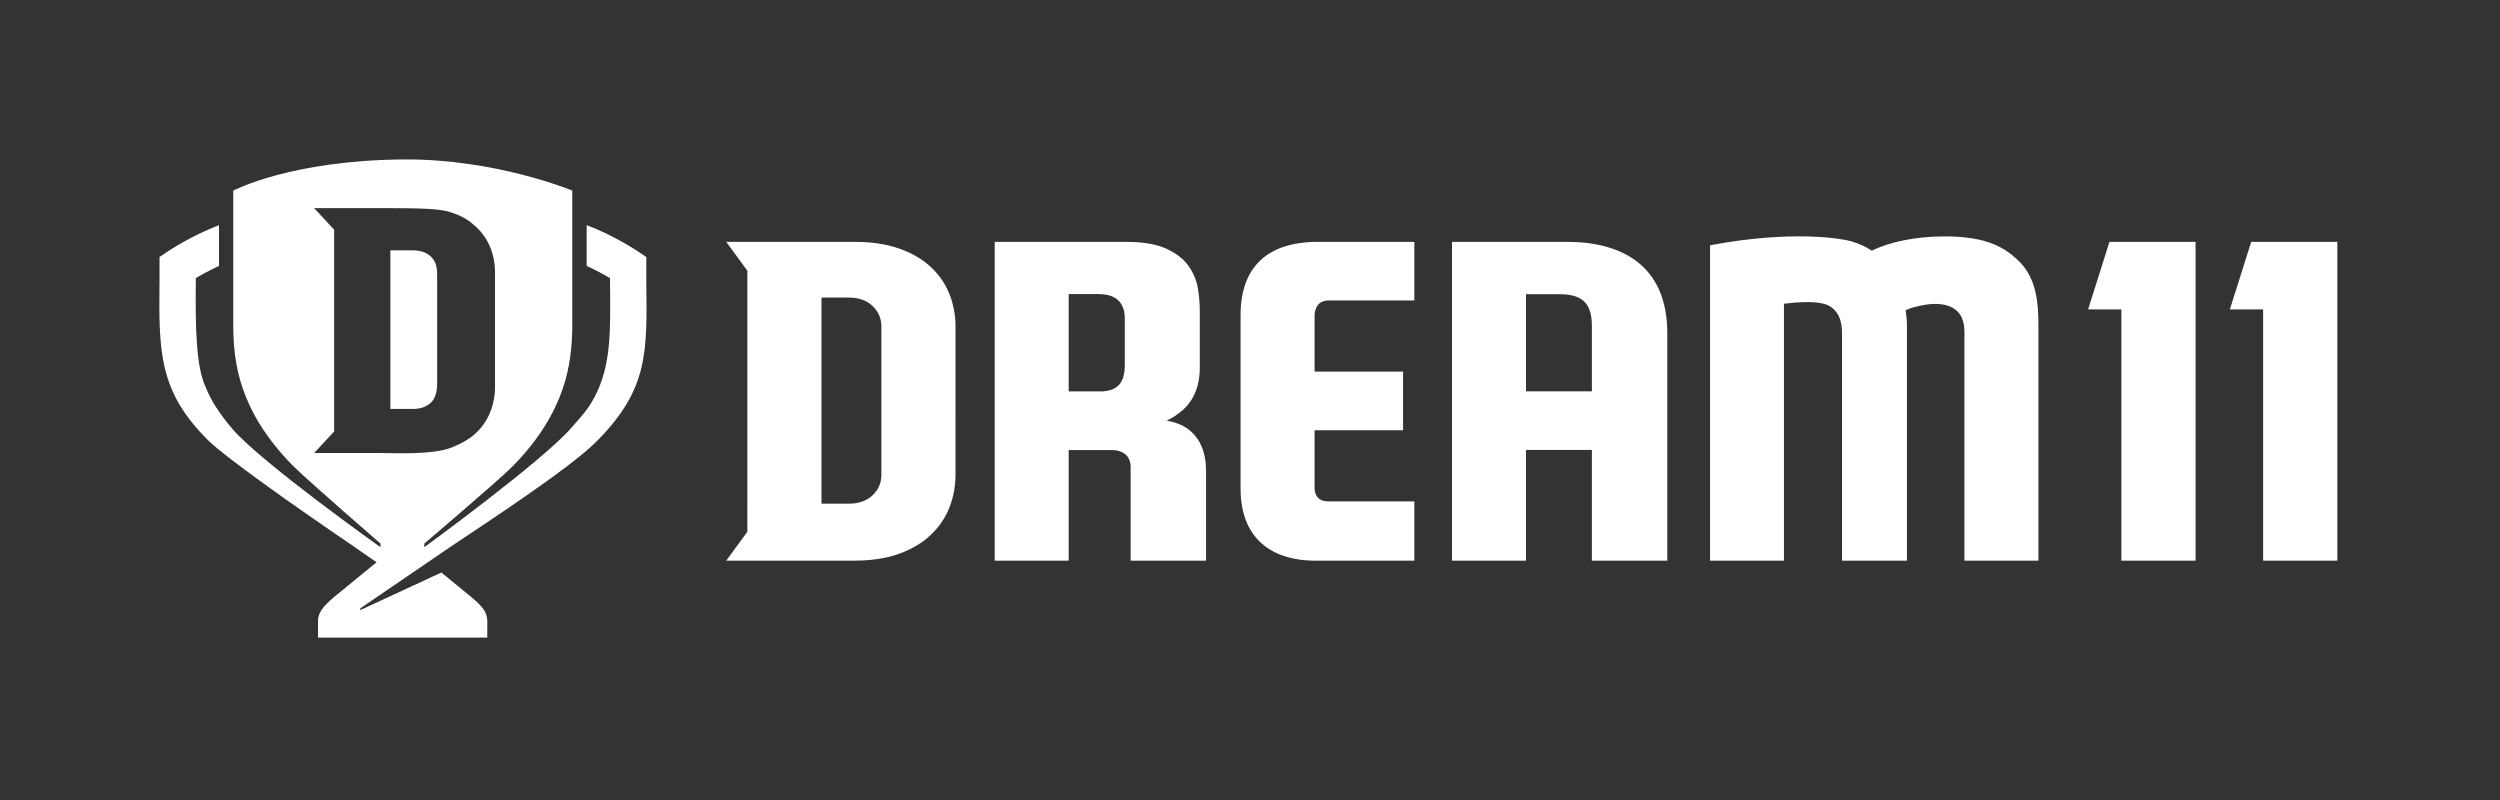 <?xml version="1.0" encoding="utf-8"?>
<svg xmlns="http://www.w3.org/2000/svg" fill="none" height="100%" overflow="visible" preserveAspectRatio="none" style="display: block;" viewBox="0 0 150 48" width="100%">
<rect x="0" y="0" width="150" height="48" fill="#333333" stroke="none"/>
<g id="Dream11 Logos">
<g id="Dream11 / White / Horizontal">
<g id="Group 20">
<path d="M24.194 9.566C29.722 9.52 34.294 11.419 34.336 11.437V19.749C34.29 21.701 34.024 24.66 30.749 27.988C29.973 28.777 25.509 32.573 25.458 32.616V32.833C25.517 32.79 32.614 27.615 34.3 25.648C34.815 25.048 35.4 24.488 35.858 23.448C36.672 21.626 36.63 19.743 36.6 16.881C36.599 16.799 36.599 16.735 36.598 16.686C36.253 16.482 35.756 16.209 35.2 15.954V13.509C36.814 14.113 38.19 15.026 38.27 15.079L38.778 15.419C38.778 15.422 38.776 16.693 38.778 16.857C38.821 21.079 38.933 23.304 35.85 26.429C34.749 27.546 32.308 29.314 27.18 32.706L21.618 36.501V36.605L26.484 34.35C27.328 35.051 27.852 35.47 28.25 35.8C29.011 36.433 29.206 36.739 29.238 37.224V38.256H19.082V37.224C19.093 36.809 19.314 36.433 20.071 35.799C20.292 35.614 22.552 33.765 22.594 33.736C22.575 33.723 22.01 33.331 21.105 32.703C17.429 30.202 13.476 27.395 12.499 26.429C9.513 23.477 9.527 21.079 9.571 16.857C9.572 16.693 9.571 15.422 9.571 15.419L10.078 15.079C10.154 15.028 11.527 14.118 13.14 13.513V15.958C12.587 16.211 12.094 16.483 11.75 16.686C11.749 16.735 11.748 16.799 11.748 16.881C11.719 19.633 11.761 22.026 12.346 23.241C12.66 24.041 13.196 24.85 13.924 25.712C15.594 27.688 22.762 32.784 22.831 32.833V32.616C22.774 32.567 18.337 28.717 17.57 27.939C14.293 24.608 14.041 21.698 13.996 19.746V11.437C14.022 11.423 17.437 9.622 24.194 9.566ZM51.249 14.511C52.287 14.511 53.187 14.645 53.95 14.912C54.712 15.181 55.345 15.55 55.847 16.019C56.35 16.488 56.722 17.028 56.965 17.64C57.208 18.252 57.331 18.901 57.331 19.588L57.33 28.486C57.33 29.173 57.208 29.827 56.965 30.447C56.722 31.067 56.35 31.615 55.847 32.093C55.345 32.571 54.712 32.947 53.951 33.224C53.188 33.5 52.287 33.639 51.249 33.639H43.572L44.841 31.907L44.842 16.242L43.572 14.511H51.249ZM67.539 14.511C68.577 14.511 69.393 14.649 69.988 14.925C70.582 15.201 71.027 15.55 71.32 15.968C71.613 16.387 71.797 16.832 71.873 17.301C71.948 17.77 71.986 18.206 71.986 18.608V22.079C71.992 23.565 71.287 24.325 70.981 24.59C70.676 24.855 70.352 25.076 70.001 25.243C72.093 25.58 72.363 27.319 72.363 28.235V33.639H67.839C67.839 33.485 67.839 28.277 67.839 28.03C67.841 27.276 67.272 27.003 66.736 27.003H64.121V33.639H59.683V14.511H67.539ZM84.86 18.029H79.694C78.825 18.035 78.872 18.978 78.874 19.002V22.295H84.184V25.814H78.874V29.19C78.874 29.19 78.774 30.082 79.685 30.082H84.86V33.639H78.8C76.734 33.616 74.403 32.672 74.434 29.23V18.889C74.434 17.265 74.958 14.511 79.081 14.511H84.86V18.029ZM94.026 14.511C97.219 14.511 100.037 15.856 100.037 19.995V33.639H95.513V26.997H91.561V33.639H87.121V14.511H94.026ZM102.605 14.717C107.57 13.777 110.584 14.331 111.061 14.473C111.538 14.615 111.953 14.804 112.304 15.038C113.383 14.523 114.883 14.188 116.665 14.184C119.227 14.177 120.271 14.869 121.044 15.579C122.217 16.659 122.305 18.195 122.305 19.638V33.639H117.866V19.94C117.869 18.976 117.451 18.612 117.109 18.441C116.388 18.08 115.495 18.283 115.11 18.366C114.725 18.45 114.541 18.524 114.34 18.608C114.391 18.96 114.416 19.287 114.416 19.588V33.639H110.52V20.038C110.52 19.679 110.514 18.797 109.779 18.369C109.581 18.254 109.05 17.98 107.037 18.221V33.639H102.605V14.717ZM131.734 33.639H127.281V18.563H125.286L126.567 14.511H131.734V33.639ZM140.24 33.639H135.787V18.563H133.791L135.073 14.511H140.24V33.639ZM49.29 30.221H50.922C51.526 30.221 52.003 30.053 52.355 29.718C52.707 29.383 52.882 28.972 52.882 28.486V19.588C52.882 19.102 52.706 18.692 52.354 18.357C52.002 18.022 51.525 17.854 50.922 17.854H49.289L49.29 30.221ZM20.05 13.783V25.887L18.85 27.179C18.861 27.179 22.99 27.182 23.07 27.182C23.549 27.182 25.969 27.305 27.095 26.852C27.675 26.619 28.171 26.348 28.558 25.98C28.946 25.611 29.233 25.188 29.421 24.71C29.608 24.232 29.702 23.728 29.702 23.198V16.358C29.702 15.828 29.608 15.328 29.421 14.856C29.233 14.384 28.946 13.967 28.558 13.606C28.171 13.244 27.795 13 27.208 12.793C26.62 12.587 26.162 12.489 23.364 12.489H18.85L20.05 13.783ZM24.76 15.02C25.225 15.02 25.598 15.145 25.865 15.407C26.169 15.707 26.229 16.048 26.229 16.51V23.057C26.229 23.432 26.136 23.891 25.865 24.149C25.594 24.407 25.225 24.536 24.76 24.536H23.422V15.02H24.76ZM64.121 23.485H66.105C67.123 23.443 67.488 22.892 67.488 21.884V19.154C67.511 17.723 66.384 17.645 65.888 17.645H64.121V23.485ZM91.561 23.478H95.513V19.498C95.489 18.279 95.024 17.653 93.579 17.653C93.13 17.653 91.584 17.651 91.561 17.651V23.478Z" fill="white" id="Combined Shape"/>
</g>
</g>
</g>
</svg>